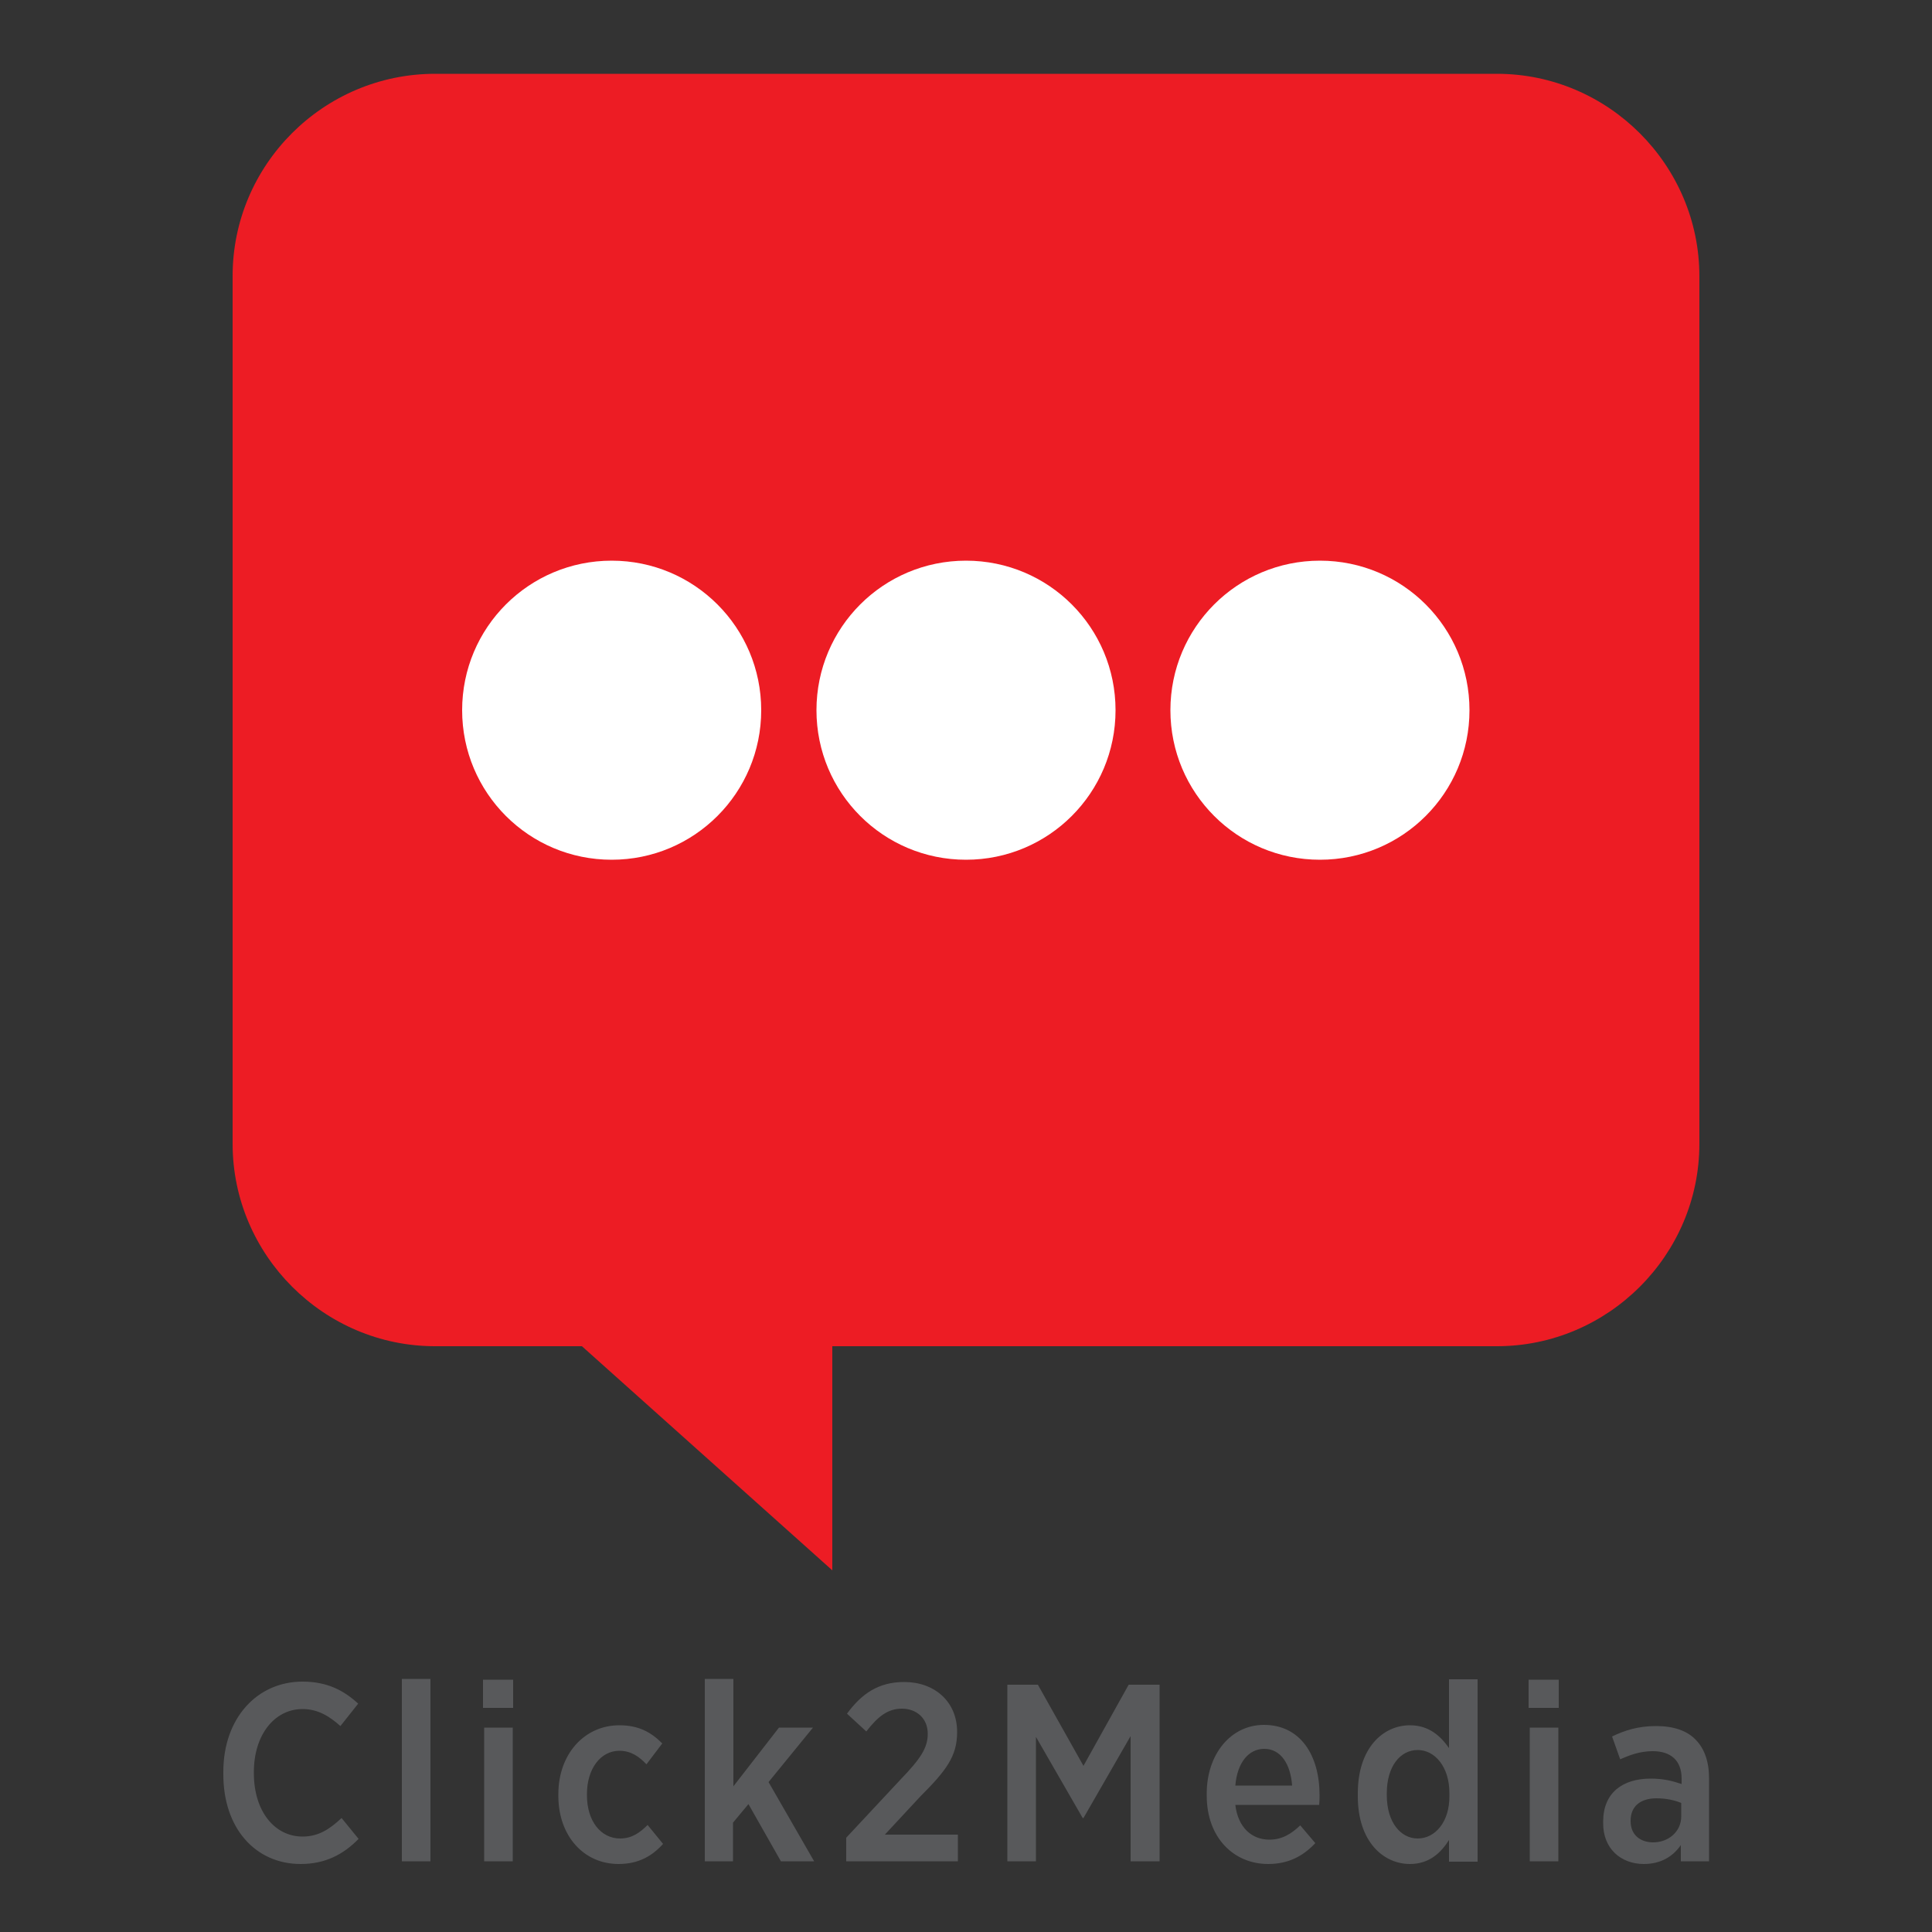 <?xml version="1.0" encoding="utf-8"?>
<!-- Generator: Adobe Illustrator 22.1.0, SVG Export Plug-In . SVG Version: 6.00 Build 0)  -->
<svg version="1.1" id="Layer_1" xmlns="http://www.w3.org/2000/svg" xmlns:xlink="http://www.w3.org/1999/xlink" x="0px" y="0px"
	 viewBox="0 0 500 500" style="enable-background:new 0 0 500 500;" xml:space="preserve">
<rect x="0" y="0" width="500" height="500" fill="#333333" stroke="none"/>
<style type="text/css">
	.st0{clip-path:url(#SVGID_2_);fill-rule:evenodd;clip-rule:evenodd;fill:#ED1C24;}
	.st1{clip-path:url(#SVGID_2_);fill-rule:evenodd;clip-rule:evenodd;fill:#FFFFFF;}
	.st2{clip-path:url(#SVGID_2_);fill:#58595B;}
</style>
<g>
	<g>
		<defs>
			<rect id="SVGID_1_" x="40.9" y="0.8" width="418.2" height="498.5"/>
		</defs>
		<clipPath id="SVGID_2_">
			<use xlink:href="#SVGID_1_"  style="overflow:visible;"/>
		</clipPath>
		<path class="st0" d="M112.6,19.1h274.8c28.8,0,52.4,23.6,52.4,52.4V296c0,28.8-23.6,52.4-52.4,52.4h-172v58l-64.8-58h-38
			c-28.8,0-52.4-23.6-52.4-52.4V71.6C60.1,42.7,83.7,19.1,112.6,19.1"/>
		<path class="st1" d="M158.3,145.1c21.4,0,38.7,17.3,38.7,38.7c0,21.4-17.3,38.7-38.7,38.7c-21.4,0-38.7-17.3-38.7-38.7
			C119.6,162.4,136.9,145.1,158.3,145.1"/>
		<path class="st1" d="M250,145.1c21.4,0,38.7,17.3,38.7,38.7c0,21.4-17.3,38.7-38.7,38.7c-21.4,0-38.7-17.3-38.7-38.7
			C211.3,162.4,228.6,145.1,250,145.1"/>
		<path class="st1" d="M341.6,145.1c21.4,0,38.7,17.3,38.7,38.7c0,21.4-17.3,38.7-38.7,38.7c-21.4,0-38.7-17.3-38.7-38.7
			C302.9,162.4,320.2,145.1,341.6,145.1"/>
		<path class="st2" d="M427.6,476.8c-3.2-0.1-5.6-2-5.6-5.5v-0.1c0-3.7,2.5-5.8,6.7-5.8c2.5,0,4.7,0.5,6.4,1.2v3.5
			C435.1,474,431.8,476.9,427.6,476.8 M425.4,482.4c4.5,0,7.6-2,9.6-4.9v4.2h7.3v-21.5c0-4.3-1.2-7.7-3.5-10
			c-2.2-2.3-5.7-3.5-10.2-3.5c-4.6,0-8.1,1.1-11.4,2.7l2.1,5.9c2.3-1,5-2.1,8.4-2.1c4.7,0,7.5,2.4,7.5,7.1v1.4
			c-2.4-0.8-4.7-1.4-8-1.4c-7.3,0-12.3,3.7-12.3,11.1v0.3C414.8,478.5,419.6,482.4,425.4,482.4z M395.9,481.7h7.4v-34.6h-7.4V481.7z
			 M395.6,442h7.8v-7.3h-7.8V442z M366.9,475.8c-4.4,0-8-4.2-8-11.2v-0.5c0-7,3.5-11.2,8-11.2c4.4,0,8.2,4.3,8.2,11.1v0.7
			C375.2,471.5,371.4,475.8,366.9,475.8z M364.9,482.4c5,0,8-2.9,10.1-6.2v5.6h7.4v-47.2H375v17.8c-2.1-3-5.1-5.9-10.1-5.9
			c-7,0-13.5,5.9-13.5,17.6v0.8C351.4,476.6,358,482.4,364.9,482.4z M319.7,462.1c0.5-5.9,3.4-9.5,7.5-9.5c4.3,0,6.8,4,7.2,9.5
			H319.7z M328.2,482.4c5.2,0,9-2,12.2-5.4l-3.9-4.6c-2.3,2.2-4.7,3.7-8,3.7c-4.5,0-8.1-3.1-8.8-9h21.7c0.1-1,0.1-2.1,0.1-2.5
			c0-10.4-5-18.2-14.4-18.2c-8.5,0-14.8,7.5-14.8,17.8v0.5C312.3,475.6,319.3,482.4,328.2,482.4z M260.7,481.7h7.4v-32.2l12.1,21
			h0.2l12.2-21.2v32.4h7.5V436h-8l-11.7,21l-11.8-21h-7.9V481.7z M218.9,481.7h29v-6.9H229l9.2-9.9c6.7-6.7,9.5-10.4,9.5-16.6v-0.1
			c0-7.8-5.8-12.9-13.7-12.9c-6.6,0-11,3-14.8,8.2l5,4.6c3-3.9,5.6-5.9,9.2-5.9c3.7,0,6.7,2.4,6.7,6.5c0,3.7-1.9,6.5-7.1,11.9
			l-14,15V481.7z M182.3,481.7h7.4v-10l4-4.8l8.4,14.8h8.6l-11.8-20.5l11.5-14.1h-8.8l-11.8,15.2v-27.8h-7.4V481.7z M160.1,482.4
			c5.3,0,8.8-2.2,11.5-5.2l-4-4.9c-2,2-4.1,3.5-7.1,3.5c-5,0-8.6-4.5-8.6-11.2v-0.3c0-6.5,3.5-11.2,8.4-11.2c3.1,0,5.2,1.6,7,3.5
			l4.1-5.4c-2.9-2.9-6.1-4.7-11.1-4.7c-9.1,0-15.8,7.5-15.8,17.8v0.7C144.6,475.2,151.1,482.4,160.1,482.4z M125.3,481.7h7.4v-34.6
			h-7.4V481.7z M125,442h7.8v-7.3H125V442z M104,481.7h7.4v-47.2H104V481.7z M77.8,482.4c6.3,0,11-2.4,15-6.5l-4.4-5.4
			c-2.9,2.7-5.8,4.8-10.1,4.8c-7.2,0-12.6-6.5-12.6-16.4v-0.3c0-9.7,5.4-16.3,12.6-16.3c4.1,0,7.1,2,9.8,4.4l4.6-5.8
			c-3.7-3.4-8-5.7-14.4-5.7c-11.8,0-20.5,9.5-20.5,23.3v0.5C57.7,473.1,66.1,482.4,77.8,482.4z"/>
	</g>
</g>
</svg>
